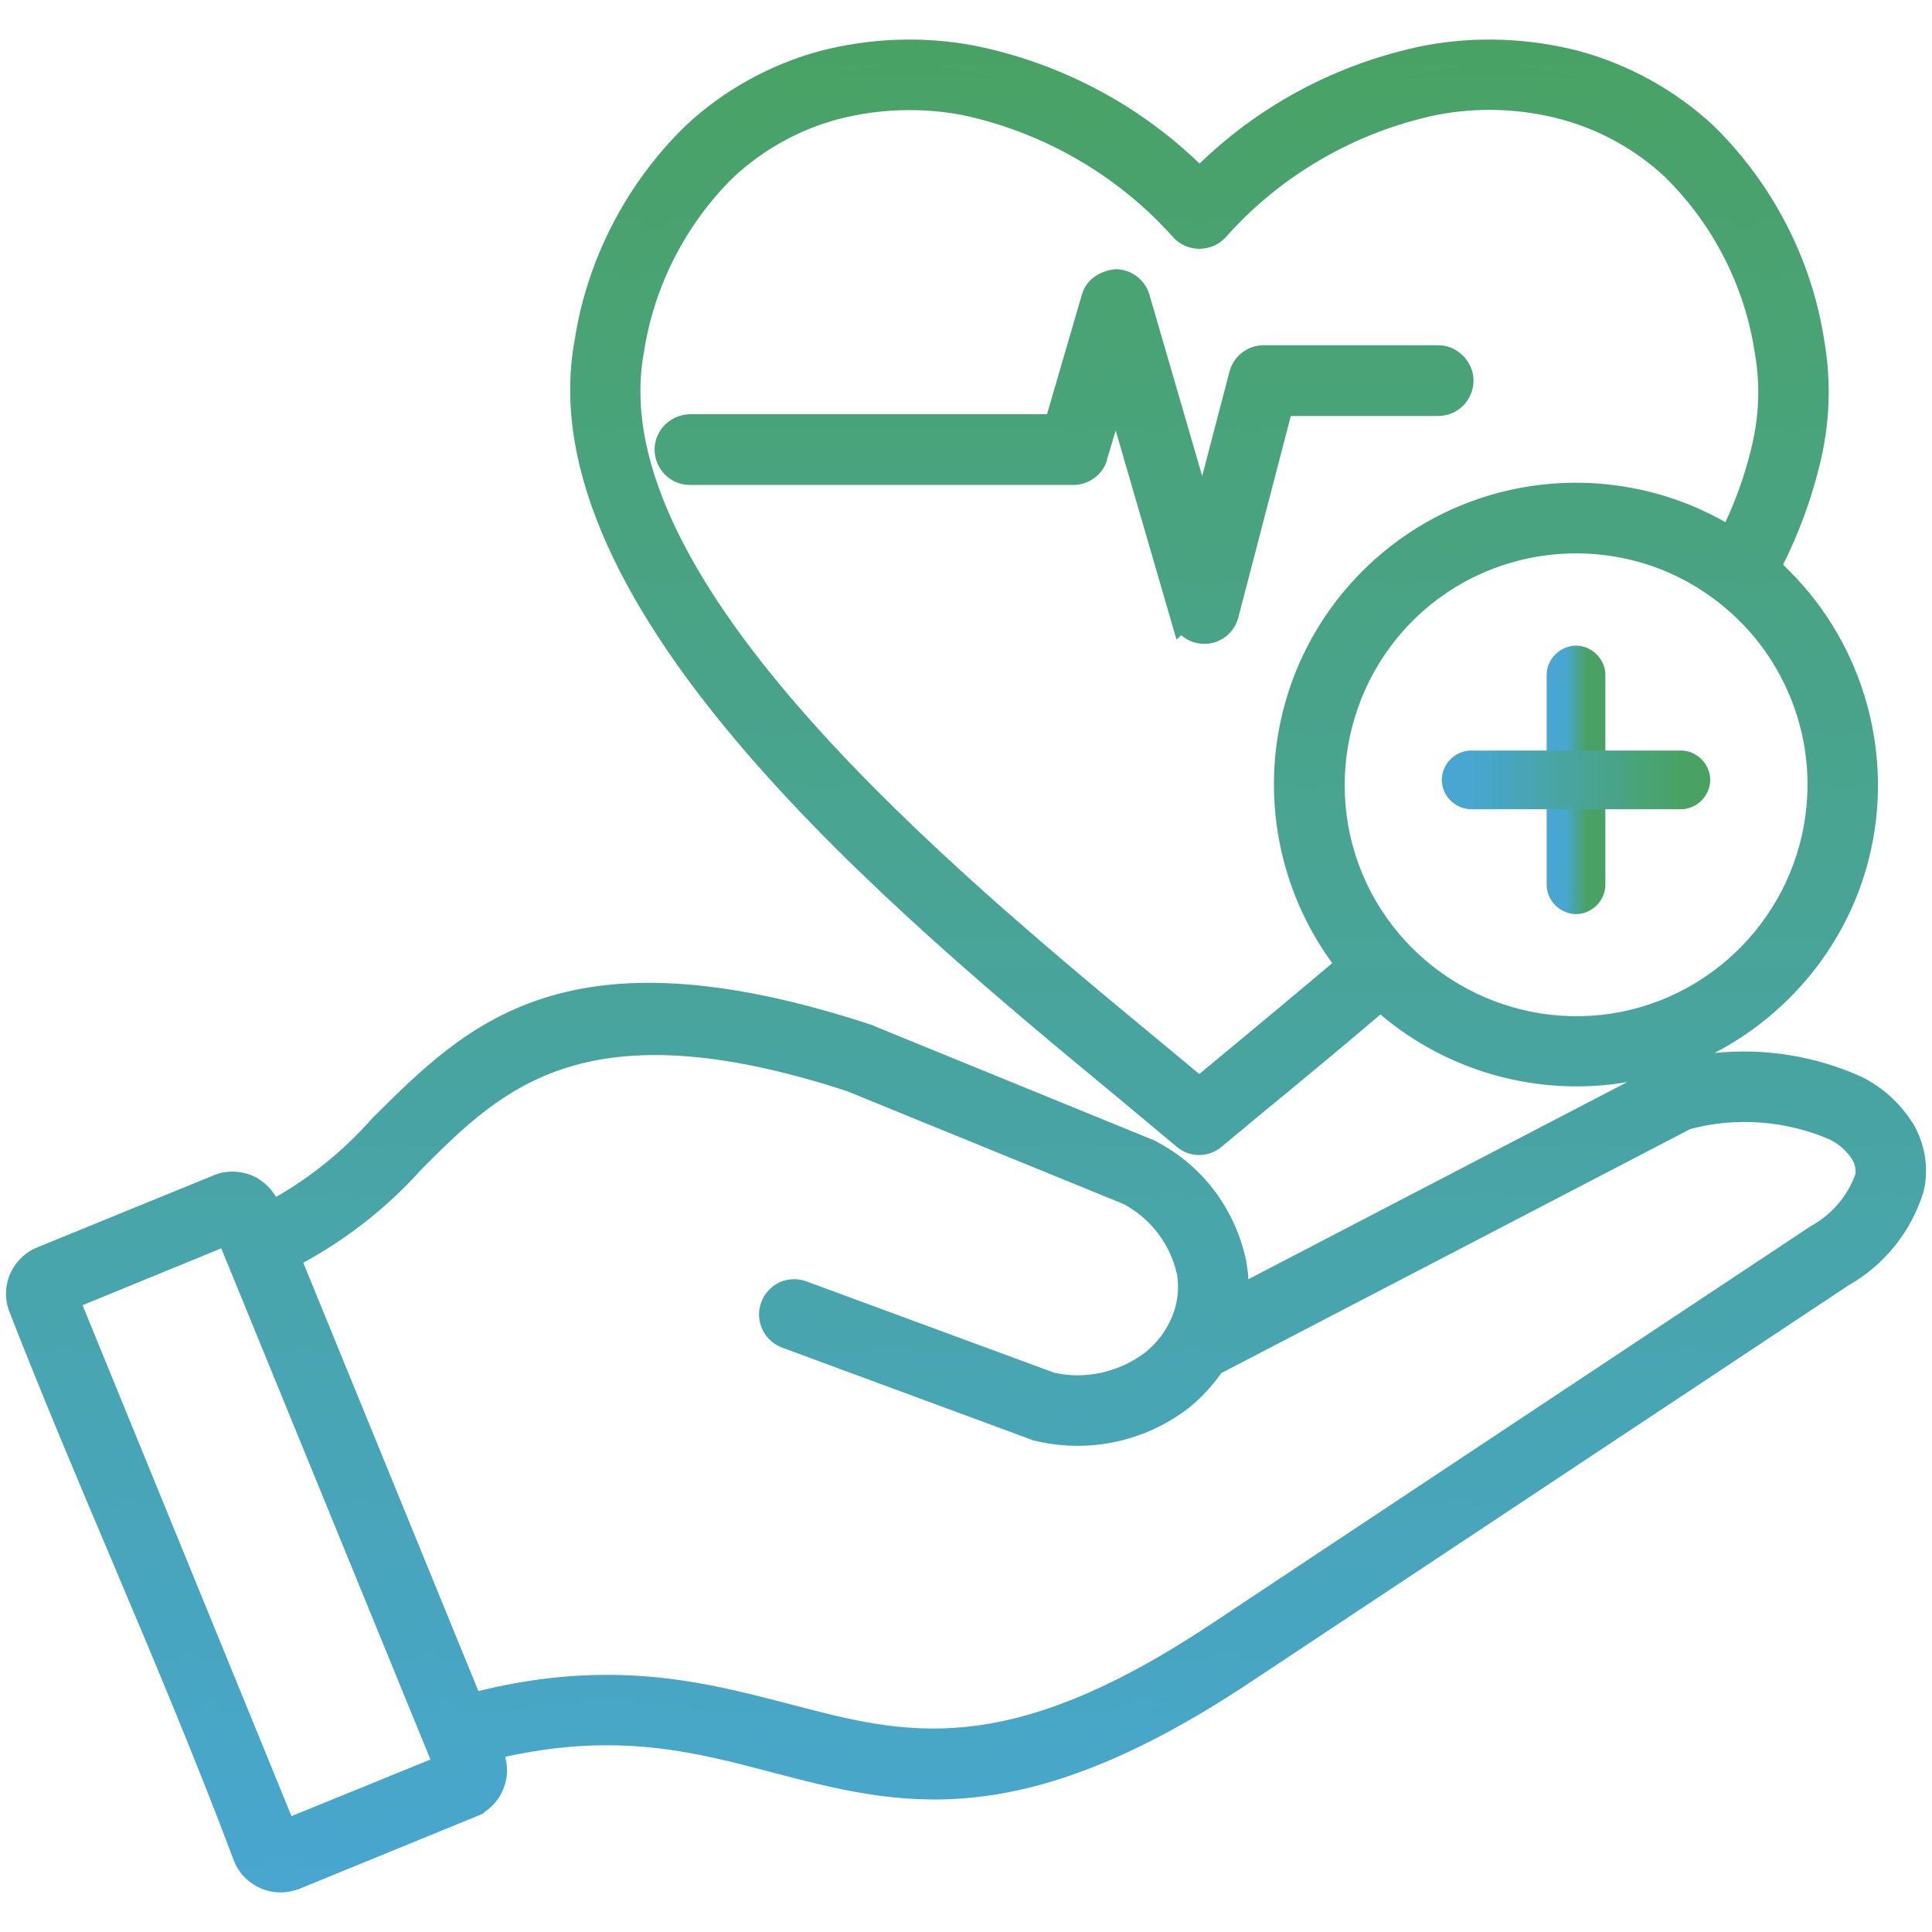 <?xml version="1.0" encoding="UTF-8"?>
<svg id="Layer_1" data-name="Layer 1" xmlns="http://www.w3.org/2000/svg" xmlns:xlink="http://www.w3.org/1999/xlink" viewBox="0 0 73.7 73.7">
  <defs>
    <style>
      .cls-1 {
        fill: url(#linear-gradient-4);
      }

      .cls-2 {
        fill: url(#linear-gradient-3);
      }

      .cls-3 {
        fill: url(#linear-gradient-2);
      }

      .cls-4 {
        fill: url(#linear-gradient);
        fill-rule: evenodd;
      }
    </style>
    <linearGradient id="linear-gradient" x1="36.85" y1="71.7" x2="36.85" y2="2" gradientUnits="userSpaceOnUse">
      <stop offset="0" stop-color="#48a6d0"/>
      <stop offset="1" stop-color="#49a264"/>
    </linearGradient>
    <linearGradient id="linear-gradient-2" x1="36.85" y1="72.2" x2="36.85" y2="1.51" xlink:href="#linear-gradient"/>
    <linearGradient id="linear-gradient-3" x1="59.75" y1="29.75" x2="60.5" y2="29.75" xlink:href="#linear-gradient"/>
    <linearGradient id="linear-gradient-4" x1="56.12" y1="29.75" x2="64.12" y2="29.75" xlink:href="#linear-gradient"/>
  </defs>
  <g>
    <path class="cls-4" d="M55.45,13.91c-.17-.16-.39-.24-.62-.24h-6.63c-.38,0-.72.26-.81.64l-1.5,5.73-2.52-8.65c-.1-.37-.43-.62-.81-.62s-.71.25-.81.61l-1.44,4.92h-13.97c-.23,0-.45.08-.61.25-.17.15-.26.37-.26.6s.09.45.26.61c.16.16.38.25.61.24h14.6c.41,0,.75-.29.83-.68l.79-2.69,2.56,8.82h.01c.1.36.44.61.82.61.38,0,.71-.27.8-.63l2.1-8.06h5.98c.23.01.45-.08.62-.24.16-.16.26-.38.26-.61s-.1-.45-.26-.61ZM55.45,13.91c-.17-.16-.39-.24-.62-.24h-6.63c-.38,0-.72.26-.81.64l-1.5,5.73-2.52-8.65c-.1-.37-.43-.62-.81-.62s-.71.25-.81.61l-1.44,4.92h-13.97c-.23,0-.45.08-.61.25-.17.15-.26.37-.26.6s.09.45.26.61c.16.16.38.25.61.24h14.6c.41,0,.75-.29.83-.68l.79-2.69,2.56,8.82h.01c.1.36.44.61.82.61.38,0,.71-.27.8-.63l2.1-8.06h5.98c.23.01.45-.08.62-.24.16-.16.26-.38.26-.61s-.1-.45-.26-.61ZM72.54,43.11c-.42-.68-1.02-1.22-1.73-1.58-2.2-.99-4.67-1.18-7-.55-.07.02-.14.04-.2.08l-16.51,8.58c.05-.46.03-.92-.04-1.37-.36-1.81-1.51-3.37-3.13-4.25-.04-.02-.08-.04-.12-.06l-10.68-4.36s-.08-.04-.12-.05c-11.29-3.68-14.92-.05-18.44,3.46-1.21,1.36-2.66,2.51-4.28,3.37l-.11-.29c-.13-.33-.38-.59-.7-.75-.02-.01-.04-.02-.06-.03-.35-.14-.74-.14-1.09,0l-6.72,2.74c-.35.14-.62.42-.77.76-.14.35-.15.74,0,1.09,2.72,6.97,5.94,13.93,8.55,20.92.14.35.42.62.76.77.35.15.74.15,1.09.01l6.72-2.75c.35-.14.63-.42.77-.76.15-.35.15-.74,0-1.09l-.14-.32c4.74-1.19,7.94-.35,10.98.45,4.75,1.25,9.15,2.4,17.82-3.35l22.87-15.18c1.25-.71,2.19-1.87,2.62-3.25.18-.76.06-1.57-.35-2.24ZM32.49,41.16l10.61,4.33c1.17.63,2.01,1.74,2.29,3.05.1.63.03,1.28-.22,1.88-.25.62-.66,1.16-1.18,1.57-1.12.85-2.56,1.16-3.93.85l-9.47-3.49c-.44-.16-.92.07-1.08.5-.16.44.06.93.5,1.09l9.5,3.51s.1.04.16.04c1.88.43,3.85,0,5.38-1.18.46-.38.87-.82,1.19-1.32h.01l18.05-9.39c1.89-.51,3.91-.37,5.71.42.44.21.81.54,1.07.94.19.31.25.67.16,1.02-.34.95-1.03,1.74-1.92,2.22l-22.86,15.17c-8.03,5.34-12.08,4.28-16.45,3.13-3.31-.87-6.78-1.79-12.05-.4l-7.03-17.16h.01c1.83-.93,3.46-2.2,4.83-3.74,3.15-3.14,6.41-6.4,16.72-3.04ZM17.07,67.39l-6.22,2.54L2.5,49.51l6.22-2.54,8.35,20.42ZM67.92,22.15c-.17-.17-.34-.33-.52-.49.66-1.26,1.17-2.6,1.52-3.98.38-1.51.44-3.08.18-4.61-.46-3.01-1.9-5.79-4.08-7.91-1.39-1.29-3.07-2.23-4.9-2.72-1.86-.5-3.8-.56-5.69-.21-3.3.67-6.32,2.31-8.67,4.72-2.36-2.41-5.38-4.05-8.68-4.72-1.89-.35-3.84-.29-5.69.21-1.83.49-3.51,1.43-4.89,2.72-2.19,2.12-3.63,4.9-4.09,7.91-1.82,9.92,12.11,21.44,20.48,28.36.86.72,1.67,1.39,2.31,1.93.15.13.35.2.55.2s.39-.07.55-.2c.63-.54,1.45-1.21,2.32-1.93,1.23-1.01,2.58-2.13,4.04-3.38,2.86,2.63,6.89,3.56,10.61,2.45,3.72-1.11,6.58-4.09,7.54-7.86.23-.89.34-1.8.34-2.7,0-2.88-1.14-5.7-3.23-7.79ZM59.68,4.06c1.56.43,3,1.23,4.18,2.33,1.92,1.88,3.18,4.33,3.58,6.99.22,1.3.16,2.63-.16,3.91-.29,1.16-.71,2.28-1.25,3.34-2.97-1.88-6.64-2.24-9.91-.97-3.27,1.27-5.74,4.03-6.65,7.41-.91,3.39-.16,7.01,2.04,9.75h-.01c-1.35,1.15-2.72,2.29-3.96,3.31-.62.52-1.2,1-1.79,1.49-.59-.49-1.17-.98-1.79-1.49-8.09-6.68-21.53-17.81-19.9-26.75.41-2.65,1.66-5.11,3.58-6.98,1.18-1.11,2.62-1.91,4.19-2.33,1.61-.43,3.3-.49,4.94-.18,3.24.67,6.17,2.36,8.37,4.83.15.17.36.27.59.27.22.01.44-.07.6-.22l.05-.05c2.19-2.47,5.12-4.16,8.35-4.83,1.64-.31,3.33-.25,4.95.17ZM54.95,22.18c3.69-2.47,8.63-1.99,11.77,1.16,1.76,1.75,2.74,4.13,2.73,6.6,0,4.45-3.14,8.28-7.51,9.15-4.36.86-8.73-1.48-10.44-5.59-1.7-4.11-.26-8.85,3.45-11.32ZM43.37,11.39c-.1-.37-.43-.62-.81-.62s-.71.25-.81.61l-1.44,4.92h-13.97c-.23,0-.45.08-.61.25-.17.15-.26.37-.26.6s.09.45.26.61c.16.16.38.25.61.24h14.6c.41,0,.75-.29.83-.68l.79-2.69,2.56,8.82h.01c.1.36.44.61.82.61.38,0,.71-.27.8-.63l2.1-8.06h5.98c.23.01.45-.08.62-.24.16-.16.26-.38.26-.61s-.1-.45-.26-.61c-.17-.16-.39-.24-.62-.24h-6.63c-.38,0-.72.26-.81.64l-1.5,5.73-2.52-8.65Z"/>
    <path class="cls-3" d="M55.79,13.55c-.26-.25-.6-.39-.96-.38h-6.63c-.61,0-1.15.42-1.3,1.01l-1.04,3.98-2.01-6.91c-.16-.57-.69-.98-1.29-.98-.6.05-1.13.4-1.29.97l-1.33,4.56h-13.58c-.36,0-.71.13-.98.39-.26.25-.41.6-.41.96s.15.71.41.97c.27.26.62.39.98.38h14.58c.64,0,1.2-.46,1.31-1.04l.31-1.04,2.32,7.98.18-.17c.23.21.55.33.88.33h.02c.6,0,1.13-.42,1.28-1.01l2-7.68h5.57c.37.01.72-.12.99-.38.26-.25.41-.61.41-.97s-.15-.71-.42-.97ZM55.1,14.77c-.07.06-.16.1-.27.1h-6.36l-2.2,8.43c-.04.15-.17.26-.33.26s-.29-.1-.33-.25l-.24-.81-2.81-9.66-1.28,4.38c-.03.16-.17.28-.34.28h-14.66c-.08-.01-.15-.05-.2-.1-.07-.06-.11-.15-.11-.25,0-.09.04-.18.1-.24.08-.07.17-.1.27-.11h14.35l1.54-5.28c.04-.15.17-.25.33-.25.19.02.28.1.33.26l3.03,10.39,1.95-7.49c.04-.15.17-.26.33-.26h6.65c.1,0,.18.04.25.1.07.07.11.16.11.25s-.04.18-.11.25ZM67.08,22.99c-3.31-3.31-8.53-3.82-12.41-1.23-3.89,2.6-5.42,7.61-3.63,11.94,1.54,3.71,5.18,6.06,9.09,6.06.63,0,1.27-.06,1.91-.18,4.58-.91,7.91-4.97,7.91-9.64.01-2.59-1.04-5.12-2.87-6.95ZM51.96,33.31c-1.6-3.88-.23-8.39,3.26-10.72,1.49-.99,3.2-1.48,4.9-1.48,1.14,0,2.28.22,3.34.65,1.07.44,2.06,1.09,2.91,1.94,1.65,1.64,2.59,3.92,2.58,6.24,0,4.2-2.99,7.84-7.11,8.66-4.12.81-8.27-1.41-9.88-5.29ZM55.79,13.55c-.26-.25-.6-.39-.96-.38h-6.63c-.61,0-1.15.42-1.3,1.01l-1.04,3.98-2.01-6.91c-.16-.57-.69-.98-1.29-.98-.6.05-1.13.4-1.29.97l-1.33,4.56h-13.58c-.36,0-.71.13-.98.39-.26.25-.41.6-.41.96s.15.71.41.97c.27.26.62.39.98.38h14.58c.64,0,1.2-.46,1.31-1.04l.31-1.04,2.32,7.98.18-.17c.23.21.55.33.88.33h.02c.6,0,1.13-.42,1.28-1.01l2-7.68h5.57c.37.01.72-.12.99-.38.26-.25.41-.61.41-.97s-.15-.71-.42-.97ZM55.1,14.77c-.07.06-.16.1-.27.1h-6.36l-2.2,8.43c-.04.15-.17.26-.33.26s-.29-.1-.33-.25l-.24-.81-2.81-9.66-1.28,4.38c-.03.16-.17.28-.34.28h-14.66c-.08-.01-.15-.05-.2-.1-.07-.06-.11-.15-.11-.25,0-.09.04-.18.1-.24.08-.07.17-.1.27-.11h14.35l1.54-5.28c.04-.15.17-.25.33-.25.19.02.28.1.33.26l3.03,10.39,1.95-7.49c.04-.15.17-.26.33-.26h6.65c.1,0,.18.04.25.1.07.07.11.16.11.25s-.04.18-.11.25ZM67.93,13.3c-.41-2.74-1.73-5.32-3.73-7.27-1.24-1.16-2.76-2.01-4.39-2.45-1.68-.44-3.46-.51-5.18-.18-3.32.69-6.38,2.46-8.64,5-.07.06-.16.1-.24.09-.1,0-.19-.04-.24-.1-2.25-2.53-5.32-4.3-8.65-4.99-1.71-.32-3.49-.26-5.16.19-1.64.44-3.16,1.29-4.41,2.45-1.98,1.94-3.31,4.52-3.72,7.25-1.69,9.24,11.93,20.5,20.07,27.23.62.51,1.2.99,1.79,1.48l.32.27,2.1-1.75c1.21-.99,2.52-2.08,3.84-3.2h.86l-.65-.81c-2.09-2.61-2.81-6.09-1.95-9.31.87-3.22,3.24-5.86,6.35-7.07,3.1-1.21,6.64-.87,9.46.92l.46.29.25-.49c.56-1.09.99-2.25,1.29-3.44.35-1.35.41-2.73.17-4.11ZM66.79,17.17c-.23.94-.56,1.87-.97,2.75-3-1.71-6.66-1.98-9.89-.72-3.4,1.32-6,4.22-6.94,7.74-.91,3.37-.22,7,1.83,9.8-1.24,1.05-2.47,2.07-3.6,3.01l-1.47,1.22c-.48-.4-.97-.8-1.47-1.22-7.97-6.59-21.31-17.62-19.72-26.29.38-2.53,1.6-4.91,3.42-6.7,1.12-1.04,2.49-1.81,3.98-2.21.88-.23,1.81-.35,2.73-.35.67,0,1.33.06,1.98.18,3.11.65,5.99,2.31,8.1,4.69.25.26.58.41.94.42.34.01.7-.11.94-.34l.1-.09c2.1-2.38,4.98-4.04,8.08-4.68,1.56-.3,3.19-.24,4.72.17,1.48.4,2.85,1.16,3.96,2.2,1.83,1.79,3.05,4.17,3.43,6.71.22,1.24.16,2.49-.15,3.71ZM54.83,13.17h-6.63c-.61,0-1.15.42-1.3,1.01l-1.04,3.98-2.01-6.91c-.16-.57-.69-.98-1.29-.98-.6.05-1.13.4-1.29.97l-1.33,4.56h-13.58c-.36,0-.71.13-.98.39-.26.25-.41.6-.41.96s.15.71.41.97c.27.26.62.39.98.38h14.58c.64,0,1.2-.46,1.31-1.04l.31-1.04,2.32,7.98.18-.17c.23.21.55.33.88.33h.02c.6,0,1.13-.42,1.28-1.01l2-7.68h5.57c.37.01.72-.12.99-.38.26-.25.41-.61.41-.97s-.15-.71-.42-.97c-.26-.25-.6-.39-.96-.38ZM55.1,14.77c-.07.06-.16.1-.27.1h-6.36l-2.2,8.43c-.04.15-.17.26-.33.26s-.29-.1-.33-.25l-.24-.81-2.81-9.66-1.28,4.38c-.03.16-.17.28-.34.28h-14.66c-.08-.01-.15-.05-.2-.1-.07-.06-.11-.15-.11-.25,0-.09.04-.18.1-.24.08-.07.17-.1.27-.11h14.35l1.54-5.28c.04-.15.17-.25.33-.25.19.02.28.1.33.26l3.03,10.39,1.95-7.49c.04-.15.17-.26.33-.26h6.65c.1,0,.18.04.25.1.07.07.11.16.11.25s-.04.18-.11.25ZM71.5,43.69c-.31-.49-.75-.87-1.29-1.12-1.9-.84-4.04-.99-6.05-.45l-18.04,9.37h-.15l-.14.23c-.3.45-.67.85-1.09,1.19-1.41,1.09-3.22,1.49-4.96,1.1l-9.6-3.54c-.08-.03-.15-.1-.19-.18-.04-.09-.05-.18,0-.26.06-.18.26-.28.44-.21l9.53,3.51c1.53.34,3.11,0,4.35-.95.59-.47,1.05-1.08,1.33-1.77.29-.68.37-1.42.25-2.18-.31-1.45-1.24-2.68-2.59-3.4l-10.64-4.35c-10.6-3.45-13.97-.09-17.26,3.19-1.33,1.5-2.9,2.72-4.61,3.59l-.51.17,7.39,18.06.42-.11c5.16-1.35,8.54-.46,11.81.4,1.83.49,3.63.96,5.68.96,2.92,0,6.35-.95,11.17-4.15l22.82-15.15c1-.54,1.76-1.42,2.17-2.54.11-.48.04-.97-.23-1.41ZM30.14,65.01c-2.05-.53-4.26-1.12-6.98-1.12-1.47,0-3.09.17-4.91.62l-6.68-16.34c1.72-.94,3.26-2.16,4.55-3.61,3.05-3.04,6.2-6.19,16.18-2.94l10.56,4.31c1.05.56,1.79,1.55,2.04,2.69.09.54.02,1.1-.19,1.61-.22.53-.57,1-1.02,1.36-1,.76-2.29,1.04-3.46.78l-9.47-3.49c-.33-.12-.7-.11-1.03.04-.32.16-.57.42-.69.76-.13.34-.11.7.04,1.03s.42.57.76.7l9.48,3.5c.09.04.17.06.24.07,2.03.46,4.14,0,5.8-1.28.47-.38.88-.83,1.23-1.32l17.89-9.31c1.76-.47,3.66-.32,5.32.4.35.17.65.44.85.75.12.2.16.43.12.59-.3.83-.9,1.53-1.72,1.98l-22.86,15.17c-7.85,5.21-11.65,4.21-16.05,3.05ZM8.99,46.32l-7.14,2.92,8.73,21.35,7.14-2.93-8.73-21.34ZM8.44,47.62l7.98,19.5-5.3,2.16-7.97-19.49,5.29-2.17ZM67.08,22.99c-3.31-3.31-8.53-3.82-12.41-1.23-3.89,2.6-5.42,7.61-3.63,11.94,1.54,3.71,5.18,6.06,9.09,6.06.63,0,1.27-.06,1.91-.18,4.58-.91,7.91-4.97,7.91-9.64.01-2.59-1.04-5.12-2.87-6.95ZM51.96,33.31c-1.6-3.88-.23-8.39,3.26-10.72,1.49-.99,3.2-1.48,4.9-1.48,1.14,0,2.28.22,3.34.65,1.07.44,2.06,1.09,2.91,1.94,1.65,1.64,2.59,3.92,2.58,6.24,0,4.2-2.99,7.84-7.11,8.66-4.12.81-8.27-1.41-9.88-5.29ZM49.95,27.2c.87-3.22,3.24-5.86,6.35-7.07,3.1-1.21,6.64-.87,9.46.92l.46.29.25-.49c.56-1.09.99-2.25,1.29-3.44.35-1.35.41-2.73.17-4.11-.41-2.74-1.73-5.32-3.73-7.27-1.24-1.16-2.76-2.01-4.39-2.45-1.68-.44-3.46-.51-5.18-.18-3.32.69-6.38,2.46-8.64,5-.07.06-.16.1-.24.09-.1,0-.19-.04-.24-.1-2.25-2.53-5.32-4.3-8.65-4.99-1.71-.32-3.49-.26-5.16.19-1.64.44-3.16,1.29-4.41,2.45-1.98,1.94-3.31,4.52-3.72,7.25-1.69,9.24,11.93,20.5,20.07,27.23.62.51,1.2.99,1.79,1.48l.32.27,2.1-1.75c1.21-.99,2.52-2.08,3.84-3.2h.86l-.65-.81c-2.09-2.61-2.81-6.09-1.95-9.31ZM45.75,40.97c-.48-.4-.97-.8-1.47-1.22-7.97-6.59-21.31-17.62-19.72-26.29.38-2.53,1.6-4.91,3.42-6.7,1.12-1.04,2.49-1.81,3.98-2.21.88-.23,1.81-.35,2.73-.35.67,0,1.33.06,1.98.18,3.11.65,5.99,2.31,8.1,4.69.25.26.58.41.94.42.34.01.7-.11.94-.34l.1-.09c2.1-2.38,4.98-4.04,8.08-4.68,1.56-.3,3.19-.24,4.72.17,1.48.4,2.85,1.16,3.96,2.2,1.83,1.79,3.05,4.17,3.43,6.71.22,1.24.16,2.49-.15,3.71-.23.94-.56,1.87-.97,2.75-3-1.71-6.66-1.98-9.89-.72-3.4,1.32-6,4.22-6.94,7.74-.91,3.37-.22,7,1.83,9.8-1.24,1.05-2.47,2.07-3.6,3.01l-1.47,1.22ZM54.81,15.87c.37.01.72-.12.99-.38.26-.25.41-.61.41-.97s-.15-.71-.42-.97c-.26-.25-.6-.39-.96-.38h-6.63c-.61,0-1.15.42-1.3,1.01l-1.04,3.98-2.01-6.91c-.16-.57-.69-.98-1.29-.98-.6.05-1.13.4-1.29.97l-1.33,4.56h-13.58c-.36,0-.71.13-.98.39-.26.25-.41.6-.41.96s.15.71.41.97c.27.26.62.39.98.38h14.58c.64,0,1.2-.46,1.31-1.04l.31-1.04,2.32,7.98.18-.17c.23.21.55.33.88.33h.02c.6,0,1.13-.42,1.28-1.01l2-7.68h5.57ZM45.94,23.56c-.16,0-.29-.1-.33-.25l-.24-.81-2.81-9.66-1.28,4.38c-.03.16-.17.28-.34.28h-14.66c-.08-.01-.15-.05-.2-.1-.07-.06-.11-.15-.11-.25,0-.09.04-.18.1-.24.08-.07.17-.1.27-.11h14.35l1.54-5.28c.04-.15.17-.25.33-.25.19.02.28.1.33.26l3.03,10.39,1.95-7.49c.04-.15.17-.26.33-.26h6.65c.1,0,.18.04.25.1.07.07.11.16.11.25s-.04.18-.11.25c-.07.06-.16.1-.27.1h-6.36l-2.2,8.43c-.04.15-.17.26-.33.26ZM71.5,43.69c-.31-.49-.75-.87-1.29-1.12-1.9-.84-4.04-.99-6.05-.45l-18.04,9.37h-.15l-.14.23c-.3.45-.67.85-1.09,1.19-1.41,1.09-3.22,1.49-4.96,1.1l-9.6-3.54c-.08-.03-.15-.1-.19-.18-.04-.09-.05-.18,0-.26.06-.18.26-.28.44-.21l9.53,3.51c1.53.34,3.11,0,4.35-.95.59-.47,1.05-1.08,1.33-1.77.29-.68.37-1.42.25-2.18-.31-1.45-1.24-2.68-2.59-3.4l-10.64-4.35c-10.6-3.45-13.97-.09-17.26,3.19-1.33,1.5-2.9,2.72-4.61,3.59l-.51.17,7.39,18.06.42-.11c5.16-1.35,8.54-.46,11.81.4,1.83.49,3.63.96,5.68.96,2.92,0,6.35-.95,11.17-4.15l22.82-15.15c1-.54,1.76-1.42,2.17-2.54.11-.48.04-.97-.23-1.41ZM30.14,65.01c-2.05-.53-4.26-1.12-6.98-1.12-1.47,0-3.09.17-4.91.62l-6.68-16.34c1.72-.94,3.26-2.16,4.55-3.61,3.05-3.04,6.2-6.19,16.18-2.94l10.56,4.31c1.05.56,1.79,1.55,2.04,2.69.09.54.02,1.1-.19,1.61-.22.53-.57,1-1.02,1.36-1,.76-2.29,1.04-3.46.78l-9.47-3.49c-.33-.12-.7-.11-1.03.04-.32.16-.57.42-.69.76-.13.34-.11.7.04,1.03s.42.57.76.7l9.48,3.5c.09.04.17.06.24.07,2.03.46,4.14,0,5.8-1.28.47-.38.88-.83,1.23-1.32l17.89-9.31c1.76-.47,3.66-.32,5.32.4.35.17.65.44.85.75.12.2.16.43.12.59-.3.83-.9,1.53-1.72,1.98l-22.86,15.17c-7.85,5.21-11.65,4.21-16.05,3.05ZM1.85,49.24l8.73,21.35,7.14-2.93-8.73-21.34-7.14,2.92ZM11.12,69.28l-7.97-19.49,5.29-2.17,7.98,19.5-5.3,2.16ZM72.96,42.84c-.47-.75-1.14-1.36-1.94-1.76-1.77-.8-3.72-1.11-5.62-.91,2.89-1.5,5.08-4.19,5.89-7.4.99-3.92-.16-8.12-3.02-10.98l-.25-.25c.6-1.2,1.06-2.45,1.38-3.74.4-1.58.47-3.2.19-4.81-.47-3.09-1.98-6-4.23-8.2-1.44-1.34-3.21-2.32-5.11-2.84-1.92-.5-3.96-.58-5.92-.21-3.24.66-6.2,2.21-8.57,4.5-2.38-2.29-5.34-3.84-8.59-4.5-1.95-.37-4-.29-5.91.21-1.9.52-3.67,1.5-5.11,2.85-2.25,2.19-3.76,5.1-4.23,8.18-1.87,10.21,12.23,21.87,20.65,28.83l2.3,1.92c.49.44,1.25.44,1.75,0l.12-.1c.48-.4,1.05-.87,1.66-1.38l.54-.44c1.14-.94,2.38-1.97,3.72-3.11,2.6,2.21,6.07,3.15,9.41,2.58l-14.45,7.52c0-.21-.04-.42-.07-.64-.39-1.96-1.62-3.64-3.36-4.57-.06-.04-.12-.07-.19-.1l-10.63-4.34c-.07-.04-.14-.06-.2-.08-11.58-3.78-15.33-.04-18.97,3.59-1.06,1.2-2.29,2.21-3.67,3-.19-.33-.48-.6-.83-.78l-.09-.04c-.47-.19-1.01-.2-1.47,0l-6.71,2.74c-.47.19-.85.56-1.05,1.03-.2.47-.2.99-.01,1.46,1.23,3.15,2.58,6.35,3.89,9.44,1.59,3.76,3.23,7.65,4.67,11.49.19.47.56.84,1.03,1.04.24.1.49.15.75.15.24,0,.49-.05.72-.14l6.72-2.75.31-.13v-.03c.32-.21.58-.51.73-.87.17-.39.2-.84.08-1.25,4.32-.96,7.3-.17,10.18.59,4.82,1.26,9.37,2.46,18.22-3.42l22.85-15.16c1.37-.78,2.38-2.04,2.86-3.57.21-.9.06-1.83-.42-2.63ZM29.71,66.65c-2.98-.79-6.36-1.68-11.23-.46l-.56.14.35.86c.1.23.1.48,0,.7-.09.22-.27.4-.5.49l-6.72,2.75c-.22.1-.47.09-.7,0-.23-.1-.4-.27-.49-.49-1.44-3.84-3.09-7.74-4.68-11.51-1.3-3.08-2.65-6.27-3.88-9.42-.09-.23-.09-.48,0-.7.1-.23.27-.4.5-.49l6.73-2.75c.1-.04.21-.07.33-.07.13,0,.26.03.4.09.21.11.37.28.45.48l.33.81.49-.26c1.67-.89,3.16-2.06,4.4-3.46,3.41-3.4,6.93-6.92,18.01-3.3l10.75,4.4c1.5.81,2.55,2.23,2.87,3.89.07.42.08.83.04,1.24l-.1.93,17.34-9.02-.23-.44.33.4c2.21-.6,4.58-.41,6.65.52.62.32,1.15.8,1.52,1.39.34.56.45,1.22.3,1.83-.39,1.26-1.24,2.31-2.42,2.99l-22.87,15.18c-8.48,5.62-12.62,4.54-17.41,3.28ZM53,37.68l-.32-.3-.34.29c-1.47,1.25-2.81,2.36-4.04,3.38l-.53.44c-.67.55-1.29,1.06-1.79,1.49l-.03.03c-.13.08-.31.07-.43-.04l-2.31-1.92c-8.26-6.83-22.07-18.26-20.31-27.9.45-2.89,1.85-5.6,3.94-7.63,1.32-1.23,2.93-2.13,4.67-2.6,1.03-.27,2.11-.41,3.18-.41.77,0,1.54.07,2.29.21,3.21.65,6.12,2.23,8.42,4.58l.36.36.35-.36c2.3-2.35,5.21-3.93,8.42-4.58,1.8-.34,3.69-.27,5.46.2,1.74.47,3.36,1.37,4.68,2.6,2.09,2.03,3.49,4.74,3.94,7.63.25,1.48.19,2.96-.18,4.41-.33,1.33-.83,2.63-1.48,3.86l-.18.35.3.26c.17.15.33.31.5.47l.13.13c2.51,2.61,3.51,6.38,2.62,9.89-.91,3.57-3.66,6.45-7.19,7.5-3.54,1.05-7.42.16-10.13-2.34ZM71.73,45.1c.11-.48.04-.97-.23-1.41-.31-.49-.75-.87-1.29-1.12-1.9-.84-4.04-.99-6.05-.45l-18.04,9.37h-.15l-.14.23c-.3.45-.67.85-1.09,1.19-1.41,1.09-3.22,1.49-4.96,1.1l-9.6-3.54c-.08-.03-.15-.1-.19-.18-.04-.09-.05-.18,0-.26.06-.18.26-.28.44-.21l9.53,3.51c1.53.34,3.11,0,4.35-.95.59-.47,1.05-1.08,1.33-1.77.29-.68.37-1.42.25-2.18-.31-1.45-1.24-2.68-2.59-3.4l-10.64-4.35c-10.6-3.45-13.97-.09-17.26,3.19-1.33,1.5-2.9,2.72-4.61,3.59l-.51.17,7.39,18.06.42-.11c5.16-1.35,8.54-.46,11.81.4,1.83.49,3.63.96,5.68.96,2.92,0,6.35-.95,11.17-4.15l22.82-15.15c1-.54,1.76-1.42,2.17-2.54ZM30.14,65.01c-2.05-.53-4.26-1.12-6.98-1.12-1.47,0-3.09.17-4.91.62l-6.68-16.34c1.72-.94,3.26-2.16,4.55-3.61,3.05-3.04,6.2-6.19,16.18-2.94l10.56,4.31c1.05.56,1.79,1.55,2.04,2.69.09.54.02,1.1-.19,1.61-.22.53-.57,1-1.02,1.36-1,.76-2.29,1.04-3.46.78l-9.47-3.49c-.33-.12-.7-.11-1.03.04-.32.16-.57.42-.69.76-.13.34-.11.7.04,1.03s.42.57.76.7l9.48,3.5c.09.04.17.06.24.07,2.03.46,4.14,0,5.8-1.28.47-.38.88-.83,1.23-1.32l17.89-9.31c1.76-.47,3.66-.32,5.32.4.35.17.65.44.85.75.12.2.16.43.12.59-.3.83-.9,1.53-1.72,1.98l-22.86,15.17c-7.85,5.21-11.65,4.21-16.05,3.05ZM69.95,29.94c.01-2.59-1.04-5.12-2.87-6.95-3.31-3.31-8.53-3.82-12.41-1.23-3.89,2.6-5.42,7.61-3.63,11.94,1.54,3.71,5.18,6.06,9.09,6.06.63,0,1.27-.06,1.91-.18,4.58-.91,7.91-4.97,7.91-9.64ZM51.96,33.31c-1.6-3.88-.23-8.39,3.26-10.72,1.49-.99,3.2-1.48,4.9-1.48,1.14,0,2.28.22,3.34.65,1.07.44,2.06,1.09,2.91,1.94,1.65,1.64,2.59,3.92,2.58,6.24,0,4.2-2.99,7.84-7.11,8.66-4.12.81-8.27-1.41-9.88-5.29ZM49.95,27.2c.87-3.22,3.24-5.86,6.35-7.07,3.1-1.21,6.64-.87,9.46.92l.46.29.25-.49c.56-1.09.99-2.25,1.29-3.44.35-1.35.41-2.73.17-4.11-.41-2.74-1.73-5.32-3.73-7.27-1.24-1.16-2.76-2.01-4.39-2.45-1.68-.44-3.46-.51-5.18-.18-3.32.69-6.38,2.46-8.64,5-.07.06-.16.1-.24.09-.1,0-.19-.04-.24-.1-2.25-2.53-5.32-4.3-8.65-4.99-1.71-.32-3.49-.26-5.16.19-1.64.44-3.16,1.29-4.41,2.45-1.98,1.94-3.31,4.52-3.72,7.25-1.69,9.24,11.93,20.5,20.07,27.23.62.51,1.2.99,1.79,1.48l.32.27,2.1-1.75c1.21-.99,2.52-2.08,3.84-3.2h.86l-.65-.81c-2.09-2.61-2.81-6.09-1.95-9.31ZM45.75,40.97c-.48-.4-.97-.8-1.47-1.22-7.97-6.59-21.31-17.62-19.72-26.29.38-2.53,1.6-4.91,3.42-6.7,1.12-1.04,2.49-1.81,3.98-2.21.88-.23,1.81-.35,2.73-.35.67,0,1.33.06,1.98.18,3.11.65,5.99,2.31,8.1,4.69.25.26.58.41.94.42.34.01.7-.11.94-.34l.1-.09c2.1-2.38,4.98-4.04,8.08-4.68,1.56-.3,3.19-.24,4.72.17,1.48.4,2.85,1.16,3.96,2.2,1.83,1.79,3.05,4.17,3.43,6.71.22,1.24.16,2.49-.15,3.71-.23.94-.56,1.87-.97,2.75-3-1.71-6.66-1.98-9.89-.72-3.4,1.32-6,4.22-6.94,7.74-.91,3.37-.22,7,1.83,9.8-1.24,1.05-2.47,2.07-3.6,3.01l-1.47,1.22ZM54.81,15.87c.37.01.72-.12.99-.38.26-.25.41-.61.41-.97s-.15-.71-.42-.97c-.26-.25-.6-.39-.96-.38h-6.63c-.61,0-1.15.42-1.3,1.01l-1.04,3.98-2.01-6.91c-.16-.57-.69-.98-1.29-.98-.6.05-1.13.4-1.29.97l-1.33,4.56h-13.58c-.36,0-.71.13-.98.39-.26.25-.41.6-.41.96s.15.71.41.97c.27.26.62.39.98.38h14.58c.64,0,1.2-.46,1.31-1.04l.31-1.04,2.32,7.98.18-.17c.23.21.55.33.88.33h.02c.6,0,1.13-.42,1.28-1.01l2-7.68h5.57ZM45.94,23.56c-.16,0-.29-.1-.33-.25l-.24-.81-2.81-9.66-1.28,4.38c-.03.16-.17.28-.34.28h-14.66c-.08-.01-.15-.05-.2-.1-.07-.06-.11-.15-.11-.25,0-.09.04-.18.1-.24.08-.07.17-.1.27-.11h14.35l1.54-5.28c.04-.15.17-.25.33-.25.19.02.28.1.33.26l3.03,10.39,1.95-7.49c.04-.15.17-.26.33-.26h6.65c.1,0,.18.04.25.1.07.07.11.16.11.25s-.04.18-.11.25c-.07.06-.16.1-.27.1h-6.36l-2.2,8.43c-.04.15-.17.26-.33.26ZM1.85,49.24l8.73,21.35,7.14-2.93-8.73-21.34-7.14,2.92ZM11.12,69.28l-7.97-19.49,5.29-2.17,7.98,19.5-5.3,2.16Z"/>
  </g>
  <path class="cls-2" d="M59,25.75v8c0,.61.52,1.12,1.12,1.12s1.12-.51,1.12-1.12v-8c0-.61-.52-1.12-1.12-1.12s-1.12.51-1.12,1.12h0Z"/>
  <path class="cls-1" d="M64.12,28.63h-8c-.61,0-1.12.52-1.12,1.12s.51,1.12,1.12,1.12h8c.61,0,1.12-.52,1.12-1.12s-.51-1.12-1.12-1.12h0Z"/>
</svg>